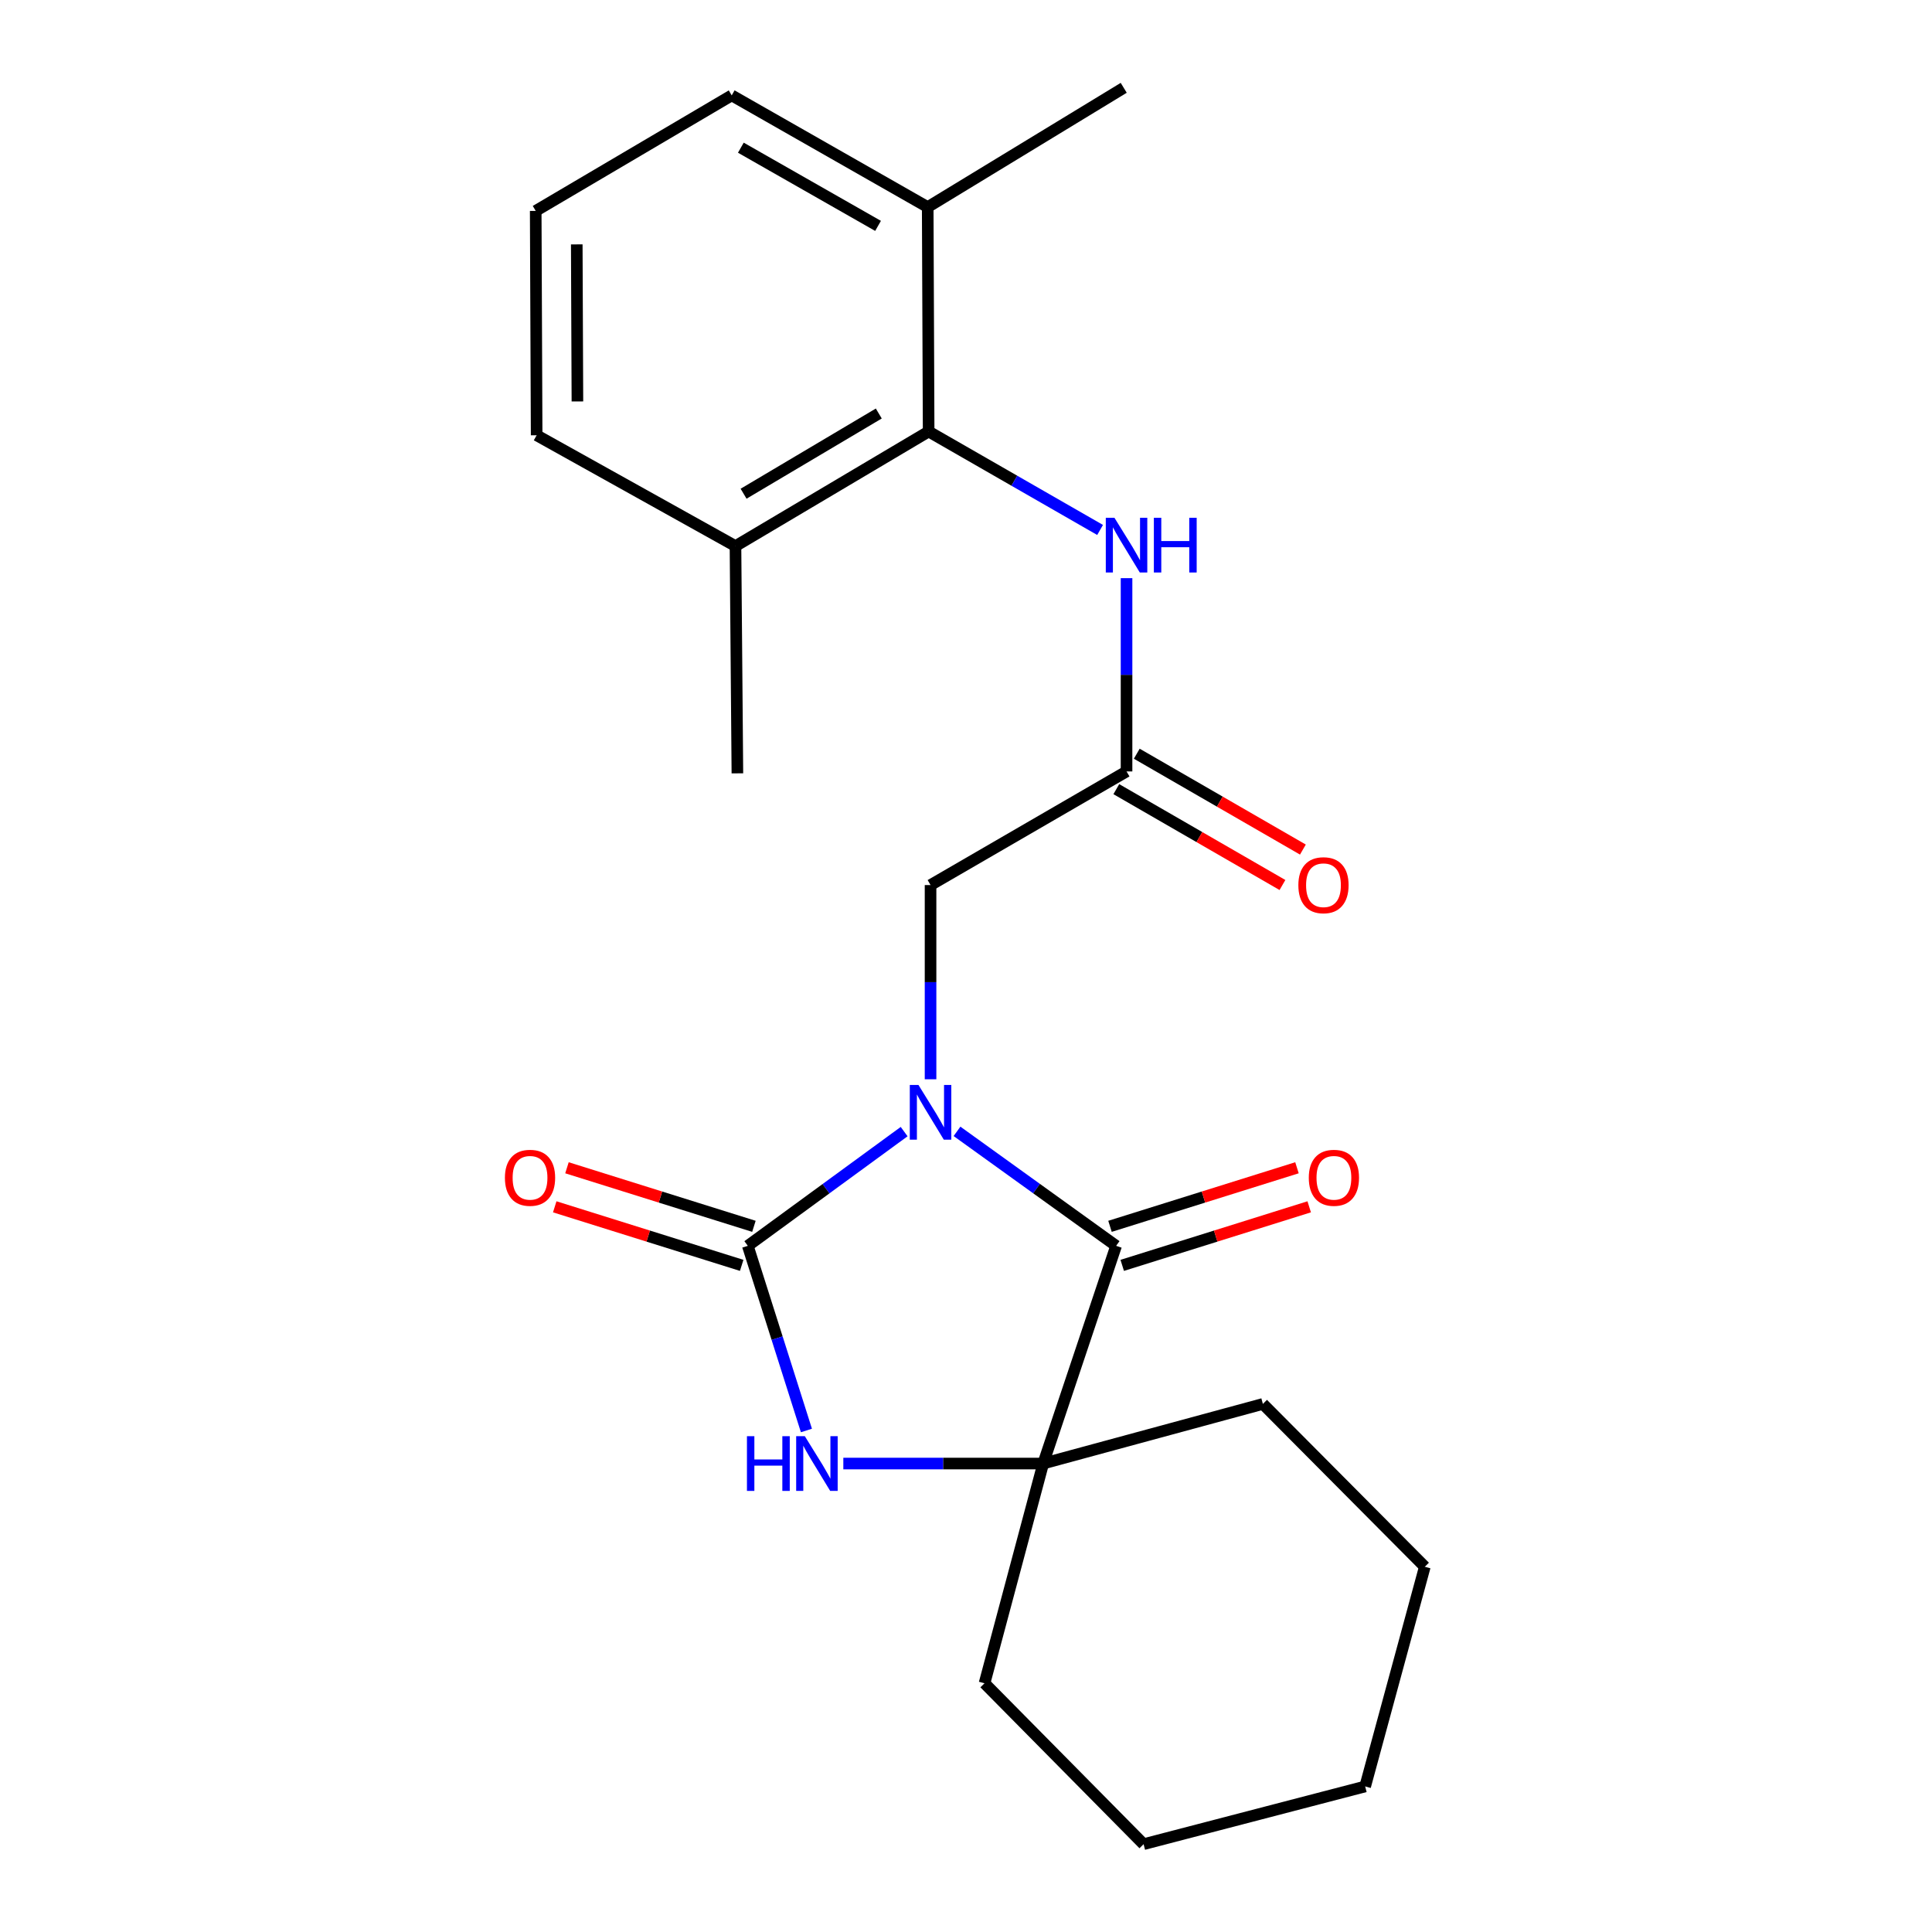 <?xml version='1.0' encoding='iso-8859-1'?>
<svg version='1.1' baseProfile='full'
              xmlns='http://www.w3.org/2000/svg'
                      xmlns:rdkit='http://www.rdkit.org/xml'
                      xmlns:xlink='http://www.w3.org/1999/xlink'
                  xml:space='preserve'
width='1000px' height='1000px' viewBox='0 0 1000 1000'>
<!-- END OF HEADER -->
<rect style='opacity:1.0;fill:#FFFFFF;stroke:none' width='1000' height='1000' x='0' y='0'> </rect>
<path class='bond-0' d='M 467.981,585.718 L 427.521,615.283' style='fill:none;fill-rule:evenodd;stroke:#0000FF;stroke-width:6px;stroke-linecap:butt;stroke-linejoin:miter;stroke-opacity:1' />
<path class='bond-0' d='M 427.521,615.283 L 387.061,644.848' style='fill:none;fill-rule:evenodd;stroke:#000000;stroke-width:6px;stroke-linecap:butt;stroke-linejoin:miter;stroke-opacity:1' />
<path class='bond-1' d='M 495.348,585.588 L 536.523,615.218' style='fill:none;fill-rule:evenodd;stroke:#0000FF;stroke-width:6px;stroke-linecap:butt;stroke-linejoin:miter;stroke-opacity:1' />
<path class='bond-1' d='M 536.523,615.218 L 577.698,644.848' style='fill:none;fill-rule:evenodd;stroke:#000000;stroke-width:6px;stroke-linecap:butt;stroke-linejoin:miter;stroke-opacity:1' />
<path class='bond-5' d='M 481.65,558.63 L 481.65,508.367' style='fill:none;fill-rule:evenodd;stroke:#0000FF;stroke-width:6px;stroke-linecap:butt;stroke-linejoin:miter;stroke-opacity:1' />
<path class='bond-5' d='M 481.65,508.367 L 481.65,458.105' style='fill:none;fill-rule:evenodd;stroke:#000000;stroke-width:6px;stroke-linecap:butt;stroke-linejoin:miter;stroke-opacity:1' />
<path class='bond-2' d='M 387.061,644.848 L 402.232,692.632' style='fill:none;fill-rule:evenodd;stroke:#000000;stroke-width:6px;stroke-linecap:butt;stroke-linejoin:miter;stroke-opacity:1' />
<path class='bond-2' d='M 402.232,692.632 L 417.404,740.416' style='fill:none;fill-rule:evenodd;stroke:#0000FF;stroke-width:6px;stroke-linecap:butt;stroke-linejoin:miter;stroke-opacity:1' />
<path class='bond-8' d='M 390.226,634.744 L 341.843,619.589' style='fill:none;fill-rule:evenodd;stroke:#000000;stroke-width:6px;stroke-linecap:butt;stroke-linejoin:miter;stroke-opacity:1' />
<path class='bond-8' d='M 341.843,619.589 L 293.46,604.435' style='fill:none;fill-rule:evenodd;stroke:#FF0000;stroke-width:6px;stroke-linecap:butt;stroke-linejoin:miter;stroke-opacity:1' />
<path class='bond-8' d='M 383.896,654.953 L 335.513,639.798' style='fill:none;fill-rule:evenodd;stroke:#000000;stroke-width:6px;stroke-linecap:butt;stroke-linejoin:miter;stroke-opacity:1' />
<path class='bond-8' d='M 335.513,639.798 L 287.13,624.643' style='fill:none;fill-rule:evenodd;stroke:#FF0000;stroke-width:6px;stroke-linecap:butt;stroke-linejoin:miter;stroke-opacity:1' />
<path class='bond-3' d='M 577.698,644.848 L 539.956,757.532' style='fill:none;fill-rule:evenodd;stroke:#000000;stroke-width:6px;stroke-linecap:butt;stroke-linejoin:miter;stroke-opacity:1' />
<path class='bond-9' d='M 580.863,654.953 L 629.251,639.798' style='fill:none;fill-rule:evenodd;stroke:#000000;stroke-width:6px;stroke-linecap:butt;stroke-linejoin:miter;stroke-opacity:1' />
<path class='bond-9' d='M 629.251,639.798 L 677.64,624.643' style='fill:none;fill-rule:evenodd;stroke:#FF0000;stroke-width:6px;stroke-linecap:butt;stroke-linejoin:miter;stroke-opacity:1' />
<path class='bond-9' d='M 574.533,634.744 L 622.922,619.589' style='fill:none;fill-rule:evenodd;stroke:#000000;stroke-width:6px;stroke-linecap:butt;stroke-linejoin:miter;stroke-opacity:1' />
<path class='bond-9' d='M 622.922,619.589 L 671.311,604.434' style='fill:none;fill-rule:evenodd;stroke:#FF0000;stroke-width:6px;stroke-linecap:butt;stroke-linejoin:miter;stroke-opacity:1' />
<path class='bond-23' d='M 436.506,757.532 L 488.231,757.532' style='fill:none;fill-rule:evenodd;stroke:#0000FF;stroke-width:6px;stroke-linecap:butt;stroke-linejoin:miter;stroke-opacity:1' />
<path class='bond-23' d='M 488.231,757.532 L 539.956,757.532' style='fill:none;fill-rule:evenodd;stroke:#000000;stroke-width:6px;stroke-linecap:butt;stroke-linejoin:miter;stroke-opacity:1' />
<path class='bond-13' d='M 539.956,757.532 L 653.663,726.673' style='fill:none;fill-rule:evenodd;stroke:#000000;stroke-width:6px;stroke-linecap:butt;stroke-linejoin:miter;stroke-opacity:1' />
<path class='bond-14' d='M 539.956,757.532 L 509.591,871.251' style='fill:none;fill-rule:evenodd;stroke:#000000;stroke-width:6px;stroke-linecap:butt;stroke-linejoin:miter;stroke-opacity:1' />
<path class='bond-4' d='M 480.662,223.35 L 525.033,248.826' style='fill:none;fill-rule:evenodd;stroke:#000000;stroke-width:6px;stroke-linecap:butt;stroke-linejoin:miter;stroke-opacity:1' />
<path class='bond-4' d='M 525.033,248.826 L 569.405,274.301' style='fill:none;fill-rule:evenodd;stroke:#0000FF;stroke-width:6px;stroke-linecap:butt;stroke-linejoin:miter;stroke-opacity:1' />
<path class='bond-11' d='M 480.662,223.35 L 380.684,282.657' style='fill:none;fill-rule:evenodd;stroke:#000000;stroke-width:6px;stroke-linecap:butt;stroke-linejoin:miter;stroke-opacity:1' />
<path class='bond-11' d='M 454.861,214.033 L 384.877,255.548' style='fill:none;fill-rule:evenodd;stroke:#000000;stroke-width:6px;stroke-linecap:butt;stroke-linejoin:miter;stroke-opacity:1' />
<path class='bond-12' d='M 480.662,223.35 L 480.179,107.196' style='fill:none;fill-rule:evenodd;stroke:#000000;stroke-width:6px;stroke-linecap:butt;stroke-linejoin:miter;stroke-opacity:1' />
<path class='bond-6' d='M 481.65,458.105 L 583.098,399.293' style='fill:none;fill-rule:evenodd;stroke:#000000;stroke-width:6px;stroke-linecap:butt;stroke-linejoin:miter;stroke-opacity:1' />
<path class='bond-7' d='M 583.098,399.293 L 583.098,349.272' style='fill:none;fill-rule:evenodd;stroke:#000000;stroke-width:6px;stroke-linecap:butt;stroke-linejoin:miter;stroke-opacity:1' />
<path class='bond-7' d='M 583.098,349.272 L 583.098,299.251' style='fill:none;fill-rule:evenodd;stroke:#0000FF;stroke-width:6px;stroke-linecap:butt;stroke-linejoin:miter;stroke-opacity:1' />
<path class='bond-10' d='M 577.806,408.464 L 620.801,433.271' style='fill:none;fill-rule:evenodd;stroke:#000000;stroke-width:6px;stroke-linecap:butt;stroke-linejoin:miter;stroke-opacity:1' />
<path class='bond-10' d='M 620.801,433.271 L 663.795,458.078' style='fill:none;fill-rule:evenodd;stroke:#FF0000;stroke-width:6px;stroke-linecap:butt;stroke-linejoin:miter;stroke-opacity:1' />
<path class='bond-10' d='M 588.39,390.122 L 631.384,414.929' style='fill:none;fill-rule:evenodd;stroke:#000000;stroke-width:6px;stroke-linecap:butt;stroke-linejoin:miter;stroke-opacity:1' />
<path class='bond-10' d='M 631.384,414.929 L 674.378,439.736' style='fill:none;fill-rule:evenodd;stroke:#FF0000;stroke-width:6px;stroke-linecap:butt;stroke-linejoin:miter;stroke-opacity:1' />
<path class='bond-16' d='M 380.684,282.657 L 277.766,225.292' style='fill:none;fill-rule:evenodd;stroke:#000000;stroke-width:6px;stroke-linecap:butt;stroke-linejoin:miter;stroke-opacity:1' />
<path class='bond-18' d='M 380.684,282.657 L 381.673,400.281' style='fill:none;fill-rule:evenodd;stroke:#000000;stroke-width:6px;stroke-linecap:butt;stroke-linejoin:miter;stroke-opacity:1' />
<path class='bond-17' d='M 480.179,107.196 L 378.731,49.372' style='fill:none;fill-rule:evenodd;stroke:#000000;stroke-width:6px;stroke-linecap:butt;stroke-linejoin:miter;stroke-opacity:1' />
<path class='bond-17' d='M 454.476,116.921 L 383.462,76.444' style='fill:none;fill-rule:evenodd;stroke:#000000;stroke-width:6px;stroke-linecap:butt;stroke-linejoin:miter;stroke-opacity:1' />
<path class='bond-19' d='M 480.179,107.196 L 581.639,45.455' style='fill:none;fill-rule:evenodd;stroke:#000000;stroke-width:6px;stroke-linecap:butt;stroke-linejoin:miter;stroke-opacity:1' />
<path class='bond-20' d='M 653.663,726.673 L 737.476,810.956' style='fill:none;fill-rule:evenodd;stroke:#000000;stroke-width:6px;stroke-linecap:butt;stroke-linejoin:miter;stroke-opacity:1' />
<path class='bond-21' d='M 509.591,871.251 L 591.922,954.545' style='fill:none;fill-rule:evenodd;stroke:#000000;stroke-width:6px;stroke-linecap:butt;stroke-linejoin:miter;stroke-opacity:1' />
<path class='bond-15' d='M 277.283,109.161 L 378.731,49.372' style='fill:none;fill-rule:evenodd;stroke:#000000;stroke-width:6px;stroke-linecap:butt;stroke-linejoin:miter;stroke-opacity:1' />
<path class='bond-25' d='M 277.283,109.161 L 277.766,225.292' style='fill:none;fill-rule:evenodd;stroke:#000000;stroke-width:6px;stroke-linecap:butt;stroke-linejoin:miter;stroke-opacity:1' />
<path class='bond-25' d='M 298.532,126.493 L 298.87,207.784' style='fill:none;fill-rule:evenodd;stroke:#000000;stroke-width:6px;stroke-linecap:butt;stroke-linejoin:miter;stroke-opacity:1' />
<path class='bond-24' d='M 737.476,810.956 L 706.605,924.663' style='fill:none;fill-rule:evenodd;stroke:#000000;stroke-width:6px;stroke-linecap:butt;stroke-linejoin:miter;stroke-opacity:1' />
<path class='bond-22' d='M 591.922,954.545 L 706.605,924.663' style='fill:none;fill-rule:evenodd;stroke:#000000;stroke-width:6px;stroke-linecap:butt;stroke-linejoin:miter;stroke-opacity:1' />
<path  class='atom-0' d='M 475.39 561.57
L 484.67 576.57
Q 485.59 578.05, 487.07 580.73
Q 488.55 583.41, 488.63 583.57
L 488.63 561.57
L 492.39 561.57
L 492.39 589.89
L 488.51 589.89
L 478.55 573.49
Q 477.39 571.57, 476.15 569.37
Q 474.95 567.17, 474.59 566.49
L 474.59 589.89
L 470.91 589.89
L 470.91 561.57
L 475.39 561.57
' fill='#0000FF'/>
<path  class='atom-3' d='M 386.618 743.372
L 390.458 743.372
L 390.458 755.412
L 404.938 755.412
L 404.938 743.372
L 408.778 743.372
L 408.778 771.692
L 404.938 771.692
L 404.938 758.612
L 390.458 758.612
L 390.458 771.692
L 386.618 771.692
L 386.618 743.372
' fill='#0000FF'/>
<path  class='atom-3' d='M 416.578 743.372
L 425.858 758.372
Q 426.778 759.852, 428.258 762.532
Q 429.738 765.212, 429.818 765.372
L 429.818 743.372
L 433.578 743.372
L 433.578 771.692
L 429.698 771.692
L 419.738 755.292
Q 418.578 753.372, 417.338 751.172
Q 416.138 748.972, 415.778 748.292
L 415.778 771.692
L 412.098 771.692
L 412.098 743.372
L 416.578 743.372
' fill='#0000FF'/>
<path  class='atom-8' d='M 576.838 268.003
L 586.118 283.003
Q 587.038 284.483, 588.518 287.163
Q 589.998 289.843, 590.078 290.003
L 590.078 268.003
L 593.838 268.003
L 593.838 296.323
L 589.958 296.323
L 579.998 279.923
Q 578.838 278.003, 577.598 275.803
Q 576.398 273.603, 576.038 272.923
L 576.038 296.323
L 572.358 296.323
L 572.358 268.003
L 576.838 268.003
' fill='#0000FF'/>
<path  class='atom-8' d='M 597.238 268.003
L 601.078 268.003
L 601.078 280.043
L 615.558 280.043
L 615.558 268.003
L 619.398 268.003
L 619.398 296.323
L 615.558 296.323
L 615.558 283.243
L 601.078 283.243
L 601.078 296.323
L 597.238 296.323
L 597.238 268.003
' fill='#0000FF'/>
<path  class='atom-9' d='M 261.342 609.622
Q 261.342 602.822, 264.702 599.022
Q 268.062 595.222, 274.342 595.222
Q 280.622 595.222, 283.982 599.022
Q 287.342 602.822, 287.342 609.622
Q 287.342 616.502, 283.942 620.422
Q 280.542 624.302, 274.342 624.302
Q 268.102 624.302, 264.702 620.422
Q 261.342 616.542, 261.342 609.622
M 274.342 621.102
Q 278.662 621.102, 280.982 618.222
Q 283.342 615.302, 283.342 609.622
Q 283.342 604.062, 280.982 601.262
Q 278.662 598.422, 274.342 598.422
Q 270.022 598.422, 267.662 601.222
Q 265.342 604.022, 265.342 609.622
Q 265.342 615.342, 267.662 618.222
Q 270.022 621.102, 274.342 621.102
' fill='#FF0000'/>
<path  class='atom-10' d='M 677.428 609.622
Q 677.428 602.822, 680.788 599.022
Q 684.148 595.222, 690.428 595.222
Q 696.708 595.222, 700.068 599.022
Q 703.428 602.822, 703.428 609.622
Q 703.428 616.502, 700.028 620.422
Q 696.628 624.302, 690.428 624.302
Q 684.188 624.302, 680.788 620.422
Q 677.428 616.542, 677.428 609.622
M 690.428 621.102
Q 694.748 621.102, 697.068 618.222
Q 699.428 615.302, 699.428 609.622
Q 699.428 604.062, 697.068 601.262
Q 694.748 598.422, 690.428 598.422
Q 686.108 598.422, 683.748 601.222
Q 681.428 604.022, 681.428 609.622
Q 681.428 615.342, 683.748 618.222
Q 686.108 621.102, 690.428 621.102
' fill='#FF0000'/>
<path  class='atom-11' d='M 672.028 458.185
Q 672.028 451.385, 675.388 447.585
Q 678.748 443.785, 685.028 443.785
Q 691.308 443.785, 694.668 447.585
Q 698.028 451.385, 698.028 458.185
Q 698.028 465.065, 694.628 468.985
Q 691.228 472.865, 685.028 472.865
Q 678.788 472.865, 675.388 468.985
Q 672.028 465.105, 672.028 458.185
M 685.028 469.665
Q 689.348 469.665, 691.668 466.785
Q 694.028 463.865, 694.028 458.185
Q 694.028 452.625, 691.668 449.825
Q 689.348 446.985, 685.028 446.985
Q 680.708 446.985, 678.348 449.785
Q 676.028 452.585, 676.028 458.185
Q 676.028 463.905, 678.348 466.785
Q 680.708 469.665, 685.028 469.665
' fill='#FF0000'/>
</svg>
